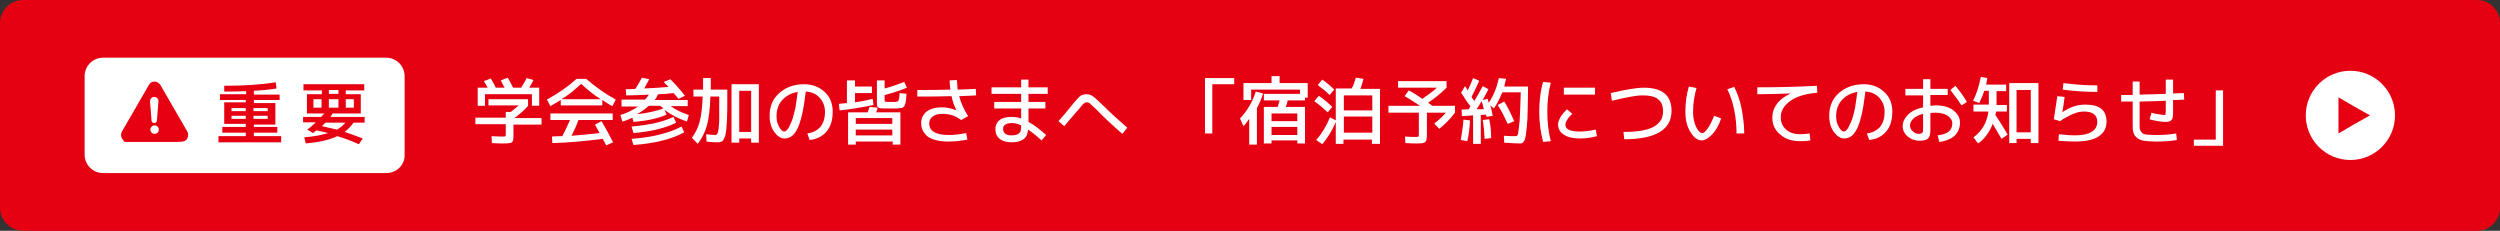 <?xml version="1.0" encoding="utf-8"?>
<!-- Generator: Adobe Illustrator 27.4.1, SVG Export Plug-In . SVG Version: 6.00 Build 0)  -->
<svg version="1.1" id="レイヤー_1" xmlns="http://www.w3.org/2000/svg" xmlns:xlink="http://www.w3.org/1999/xlink" x="0px"
	 y="0px" viewBox="0 0 650 60" style="enable-background:new 0 0 650 60;" xml:space="preserve">
<rect x="0" y="0" width="650" height="60" fill="#333333" stroke="none"/>
<style type="text/css">
	.st0{fill:#E50012;}
	.st1{fill:#FFFFFF;}
	.st2{fill:#E60012;}
</style>
<g>
	<path class="st0" d="M6,59.5c-3,0-5.5-2.5-5.5-5.5V6C0.5,3,3,0.5,6,0.5h638c3,0,5.5,2.5,5.5,5.5v48c0,3-2.5,5.5-5.5,5.5H6z"/>
	<path class="st0" d="M644,1c2.8,0,5,2.2,5,5v48c0,2.8-2.2,5-5,5H6c-2.8,0-5-2.2-5-5V6c0-2.8,2.2-5,5-5H644 M644,0H6
		C2.7,0,0,2.7,0,6v48c0,3.3,2.7,6,6,6h638c3.3,0,6-2.7,6-6V6C650,2.7,647.3,0,644,0L644,0z"/>
</g>
<g>
	<g>
		<path class="st1" d="M100.4,45H26.8c-2.7,0-4.8-2.2-4.8-4.8V19.8c0-2.7,2.2-4.8,4.8-4.8h73.6c2.7,0,4.8,2.2,4.8,4.8v20.4
			C105.3,42.9,103.1,45,100.4,45z"/>
		<g>
			<g>
				<path class="st2" d="M48.7,34.2l-7-12.1c-0.3-0.5-0.9-0.9-1.5-0.9c-0.6,0-1.2,0.3-1.5,0.9l-7,12.1c-0.3,0.5-0.3,1.2,0,1.8
					c0.3,0.5,0.9,0.9,0.5,0.9h14c1.6,0,2.2-0.3,2.5-0.9C49,35.4,49,34.7,48.7,34.2z M40.2,34.8c-0.6,0-1.1-0.5-1.1-1.1
					c0-0.6,0.5-1.1,1.1-1.1c0.6,0,1.1,0.5,1.1,1.1C41.3,34.3,40.8,34.8,40.2,34.8z M40.8,31.3c0,0.4-0.3,0.7-0.7,0.7
					c-0.4,0-0.7-0.3-0.7-0.7l-0.4-5c0-0.6,0.5-1.1,1.1-1.1c0.6,0,1.1,0.5,1.1,1.1L40.8,31.3z"/>
			</g>
			<g>
				<path class="st2" d="M57.3,24.5h6.7v-0.8c-1.7,0.1-3.6,0.1-5.7,0.1v-1.5c5.2,0,9.7-0.3,13.4-0.9l0.2,1.6
					c-1.7,0.3-3.7,0.5-5.9,0.6v1h6.7V26h-6.7v0.8h5.6v5.6h-5.6V33h6.1v1.5h-6.1v0.9h7.1V37H56.8v-1.6h7.1v-0.9h-6.1V33h6.1v-0.8
					h-3.7h-1.9v-5.6h5.6V26h-6.7V24.5z M60.2,28.9h3.7v-0.8h-3.7V28.9z M60.2,30.1v0.8h3.7v-0.8H60.2z M65.9,28.9h3.7v-0.8h-3.7
					V28.9z M65.9,30.9h3.7v-0.8h-3.7V30.9z"/>
				<path class="st2" d="M78.8,31.9v-1.5h4.7c0.3-0.3,0.5-0.6,0.8-0.9h-2.7h-1.8v-5h3.9v-1h-4.8v-1.6h15.8v1.6h-4.8v1h3.9v5h-7.3
					c-0.1,0.2-0.3,0.5-0.6,0.9h8.9v1.5h-2.9c-0.6,0.9-1.4,1.7-2.3,2.4c1.6,0.5,3.1,1.1,4.7,1.7l-1,1.5c-2-0.9-3.9-1.6-5.6-2.1
					c-2.1,1-4.8,1.6-8.2,1.9l-0.4-1.6c2.5-0.2,4.6-0.6,6.2-1.1c-1.1-0.3-2.1-0.5-3-0.7c-0.4,0.3-0.7,0.5-0.9,0.7l-1.5-0.9
					c0.8-0.6,1.5-1.2,2.2-1.9H78.8z M83.6,28v-2.2h-2.1V28H83.6z M87.6,33.7c0.9-0.5,1.6-1.1,2.2-1.8h-5.2c-0.3,0.3-0.6,0.6-0.9,0.9
					C85.1,33.1,86.4,33.4,87.6,33.7z M85.5,23.4v1H88v-1H85.5z M88,28v-2.2h-2.5V28H88z M89.9,28H92v-2.2h-2.1V28z"/>
			</g>
		</g>
	</g>
	<g>
		<path class="st1" d="M127,27.5v-1.7h10.3v1.7c-1,1.2-2.2,2.2-3.6,3.2h7.1v1.7h-7.3v2.8c0,1-0.1,1.6-0.4,1.8
			c-0.3,0.2-1,0.3-2.2,0.3c-0.7,0-1.7,0-3-0.1l-0.1-1.8c1.5,0.1,2.5,0.1,2.9,0.1c0.4,0,0.6,0,0.7-0.1c0.1-0.1,0.1-0.3,0.1-0.6v-2.5
			h-7.9v-1.7h7.9v-1.5h1.3c0.7-0.6,1.4-1.1,2.1-1.7H127z M138.2,24.5h-12.1v3h-1.9v-4.7h2.6c-0.3-0.6-0.6-1.1-1-1.7l1.8-0.7
			c0.4,0.7,0.9,1.5,1.3,2.4h2.3c-0.4-0.8-0.8-1.4-1-1.9l1.8-0.7c0.5,0.8,1,1.7,1.4,2.6h2.1c0.5-0.8,1-1.6,1.4-2.5l1.8,0.5
			c-0.4,0.8-0.7,1.4-1.1,2h2.6v4.7h-1.9V24.5z"/>
		<path class="st1" d="M156.6,26v1.4h-10.8V26c-1,0.6-1.9,1.1-2.7,1.6l-0.9-1.7c2.9-1.6,5.5-3.4,7.7-5.4h2.5c2.3,2,4.8,3.8,7.7,5.4
			l-0.9,1.7C158.4,27.2,157.5,26.6,156.6,26z M156.4,31.5c1,1.7,2,3.5,3,5.5l-1.8,0.8c-0.1-0.2-0.2-0.4-0.4-0.8
			c-0.2-0.4-0.4-0.7-0.5-0.9c-4.6,0.6-9,1-13.1,1.1l-0.1-1.7c1.2-0.1,2.1-0.1,2.7-0.1c0.8-1.5,1.4-2.9,2-4.2h-5.1v-1.7h16.2v1.7
			h-8.9c-0.5,1.4-1.1,2.7-1.8,4.1c2.4-0.2,4.8-0.4,7.3-0.7c-0.4-0.7-0.8-1.4-1.2-2.2L156.4,31.5z M156.2,25.8
			c-1.8-1.1-3.5-2.5-5.1-4c-1.6,1.5-3.3,2.9-5.1,4H156.2z"/>
		<path class="st1" d="M161.6,27.5v-1.6h6.1c0.4-0.4,0.7-0.8,1-1.3c-1.9,0.1-3.9,0.2-5.9,0.2l-0.1-1.6c0.5,0,1.4,0,2.5-0.1
			c0.7-1.1,1.2-2,1.7-2.9l1.9,0.4c-0.4,0.8-0.9,1.6-1.3,2.4c2.1-0.1,4.2-0.2,6.3-0.4c-0.1-0.1-0.3-0.4-0.6-0.6
			c-0.3-0.3-0.5-0.5-0.6-0.7l1.7-0.7c1.5,1.5,2.7,2.9,3.8,4.3l-1.7,0.8c-0.4-0.5-0.8-1-1.3-1.5c-1.9,0.2-3.2,0.3-4,0.3
			c-0.3,0.6-0.5,1.1-0.9,1.5h8.6v1.6h-4.4c1.3,1,2.9,1.7,4.7,2.3l-0.5,1.7c-2.3-0.8-4.2-1.8-5.8-3l0.5,1.2c-2.2,1-5.1,1.6-8.6,1.9
			l-0.3-1.1c-0.9,0.4-1.7,0.8-2.6,1l-0.5-1.7c1.7-0.5,3.2-1.3,4.6-2.2H161.6z M164.2,32.9c4.6-0.4,8.2-1.2,10.9-2.5l0.7,1.5
			c-2.8,1.4-6.5,2.3-11.1,2.7L164.2,32.9z M164.2,36.1c5.4-0.4,9.8-1.5,13-3.2l0.7,1.5c-3.3,1.8-7.7,2.9-13.2,3.3L164.2,36.1z
			 M168.7,27.5c-0.9,0.8-2,1.6-3.1,2.2c2.7-0.3,5-0.8,6.9-1.5c-0.4-0.3-0.7-0.6-0.8-0.7H168.7z"/>
		<path class="st1" d="M183.7,36.8l-0.1-1.9c1,0.1,1.8,0.2,2.4,0.2c0.2,0,0.3-0.1,0.4-0.2c0.1-0.1,0.2-0.3,0.3-0.7
			c0.1-0.4,0.2-0.9,0.2-1.5c0.1-0.7,0.1-1.5,0.1-2.6c0-1.1,0-2.4,0-4v-1h-2.3c-0.1,3.2-0.4,5.7-0.9,7.5c-0.5,1.8-1.3,3.4-2.4,4.8
			l-1.5-1.6c0.9-1.2,1.6-2.6,2-4.1c0.4-1.5,0.7-3.7,0.8-6.6h-2.4v-1.8h2.5c0-1.2,0-2.2,0-3h2c0,0.7,0,1.7,0,3h4.3v1.6
			c0,2.8,0,5-0.1,6.6c-0.1,1.6-0.2,2.8-0.4,3.6c-0.2,0.8-0.5,1.3-0.8,1.6c-0.3,0.2-0.7,0.3-1.2,0.3C186.2,37,185.2,37,183.7,36.8z
			 M197.3,21.9v15.2h-2V36h-3.1v1.1h-2V21.9H197.3z M192.2,34.3h3.1V23.6h-3.1V34.3z"/>
		<path class="st1" d="M209.9,34.7c1.5-0.2,2.6-0.8,3.4-1.7c0.8-1,1.2-2.3,1.2-3.9c0-1.5-0.5-2.7-1.4-3.7c-0.9-1-2.1-1.5-3.6-1.6
			c-0.3,2.4-0.6,4.5-1,6.1c-0.4,1.7-0.8,2.9-1.3,3.8s-1,1.5-1.5,1.8c-0.5,0.3-1.1,0.5-1.7,0.5c-1,0-1.9-0.6-2.7-1.7
			c-0.8-1.1-1.2-2.5-1.2-4.2c0-2.4,0.8-4.4,2.5-5.9s3.8-2.3,6.5-2.3c2.1,0,3.9,0.7,5.3,2c1.4,1.3,2.1,3,2.1,5.1
			c0,2.2-0.5,3.9-1.6,5.2c-1.1,1.3-2.6,2-4.4,2.2L209.9,34.7z M207.4,23.9c-1.7,0.3-3,1-4,2.1c-1,1.1-1.5,2.5-1.5,4.2
			c0,1.1,0.2,2,0.7,2.8c0.4,0.8,0.9,1.2,1.3,1.2c0.2,0,0.4-0.1,0.6-0.3c0.2-0.2,0.5-0.5,0.7-1c0.3-0.5,0.5-1.1,0.8-1.8
			c0.2-0.7,0.5-1.7,0.8-3C207,26.9,207.2,25.5,207.4,23.9z"/>
		<path class="st1" d="M227.1,27.3c-2.9,0.6-5.8,1.1-8.8,1.4l-0.2-1.7l2.1-0.2v-5.9h2.1v1.6h4.4v1.7h-4.4v2.4c1.5-0.2,3-0.5,4.6-0.9
			L227.1,27.3z M222.5,36.8v0.8h-2v-8.4h5.1c0.2-0.5,0.3-1,0.5-1.4l2.1,0.2c-0.1,0.3-0.2,0.7-0.4,1.2h6.3v8.4h-2v-0.8H222.5z
			 M222.5,32.2h9.5v-1.5h-9.5V32.2z M232,35.2v-1.5h-9.5v1.5H232z M231.6,26.5c0.3,0,0.6,0,1.1,0c0.2,0,0.4,0,0.5-0.1
			c0.1,0,0.2-0.1,0.3-0.1c0.1-0.1,0.1-0.2,0.2-0.4c0-0.2,0.1-0.4,0.1-0.6c0-0.2,0.1-0.6,0.1-1.1l1.8,0.2c-0.1,0.6-0.1,1.1-0.1,1.4
			c0,0.3-0.1,0.7-0.2,1c-0.1,0.3-0.2,0.5-0.2,0.7c-0.1,0.1-0.2,0.2-0.4,0.4s-0.4,0.2-0.6,0.2c-0.2,0-0.5,0-0.8,0.1
			c-0.8,0-1.3,0-1.8,0c-0.5,0-1.1,0-1.7,0c-0.9,0-1.4-0.1-1.6-0.3c-0.2-0.1-0.3-0.5-0.3-1v-6h2v2.1c1.6-0.4,3.3-1,5.1-1.7l0.7,1.5
			c-1.9,0.8-3.8,1.4-5.8,1.9V26c0,0.2,0,0.4,0.1,0.4s0.2,0.1,0.5,0.1C230.9,26.5,231.3,26.5,231.6,26.5z"/>
		<path class="st1" d="M245.1,29.6c-1.1,0-2,0.2-2.6,0.7c-0.6,0.4-0.9,1-0.9,1.8c0,2,1.7,3,5.1,3c1.5,0,3-0.2,4.5-0.5l0.3,1.7
			c-1.6,0.3-3.2,0.5-4.9,0.5c-2.5,0-4.3-0.5-5.4-1.3c-1.1-0.9-1.7-2.1-1.7-3.5c0-1.2,0.5-2.2,1.4-3c1-0.7,2.3-1.1,4-1.1
			c1.3,0,2.5,0.3,3.8,0.8l0,0c-0.6-1.1-1-2.3-1.3-3.7c-2.8,0.1-5.8,0.1-8.9,0.1v-1.7c2.3,0,5.2,0,8.6-0.1c-0.1-0.7-0.2-1.5-0.2-2.4
			l1.9-0.1c0.1,1.1,0.1,1.9,0.2,2.5c2.1-0.1,3.7-0.1,4.7-0.2l0.1,1.7c-1,0.1-2.5,0.1-4.4,0.2c0.4,1.7,1.2,3.4,2.3,5.2l-1.8,1
			C248.4,30.1,246.9,29.6,245.1,29.6z"/>
		<path class="st1" d="M257.8,22.7h7.7v-2h1.9v2h5v1.7h-5v2.1h4.4v1.7h-4.4v3.5c1.4,0.7,2.9,1.9,4.6,3.4l-1.2,1.4
			c-1.2-1.1-2.4-2.1-3.5-2.8c-0.1,1.2-0.5,2-1.2,2.5c-0.7,0.5-1.7,0.8-3.1,0.8c-1.3,0-2.3-0.3-3.1-0.9c-0.7-0.6-1.1-1.4-1.1-2.5
			c0-0.9,0.3-1.7,1-2.3c0.7-0.6,1.7-0.9,3.2-0.9c0.8,0,1.6,0.1,2.5,0.4v-2.6h-7v-1.7h7v-2.1h-7.7V22.7z M265.5,32.6
			c-0.8-0.4-1.6-0.6-2.3-0.6c-0.8,0-1.4,0.1-1.8,0.4c-0.4,0.2-0.6,0.6-0.6,1.1c0,0.5,0.2,1,0.6,1.3s0.9,0.4,1.6,0.4
			c0.9,0,1.6-0.2,1.9-0.5C265.4,34.4,265.5,33.7,265.5,32.6L265.5,32.6z"/>
		<path class="st1" d="M276.7,32.8l-1.5-1.3c1-1.1,2.1-2.4,3.3-3.9c1.1-1.4,1.9-2.2,2.3-2.6c0.4-0.3,1-0.5,1.7-0.5
			c0.6,0,1.2,0.2,1.6,0.5c0.5,0.3,1.4,1.2,2.9,2.6c1.9,1.9,4,3.8,6.1,5.6l-1.3,1.6c-2.4-2.1-4.7-4.2-6.7-6.3
			c-0.9-0.8-1.5-1.4-1.7-1.6c-0.3-0.2-0.5-0.3-0.8-0.3c-0.3,0-0.5,0.1-0.8,0.3c-0.3,0.2-0.7,0.8-1.4,1.6
			C278.5,30.6,277.4,32,276.7,32.8z"/>
		<path class="st1" d="M313.3,20.3h7.6v1.6h-5.7v12.8h-1.9V20.3z"/>
		<path class="st1" d="M326.8,28.1v9.5h-2v-6.7c-0.5,0.7-1,1.4-1.5,1.9l-0.9-2c1.9-2,3.3-4.4,4.1-7l1.9,0.5
			C328,25.7,327.4,27,326.8,28.1z M338,23.3h-12.7V26h-2v-4.4h7.3v-1.8h2.1v1.8h7.3v3.8h-0.7v0.7h-4.5c-0.1,0.6-0.3,1.2-0.5,1.7h5
			v9.5h-2v-0.8h-6.7v0.8h-2v-9.5h3.6c0.1-0.4,0.3-1,0.5-1.7h-4.1v-1.7h9.4V23.3z M337.3,31.5v-2h-6.7v2H337.3z M330.6,35.1h6.7v-2.1
			h-6.7V35.1z"/>
		<path class="st1" d="M345.2,29.2c-1.1-1-2.2-2-3.5-2.9l1.2-1.4c1.3,0.9,2.5,1.9,3.5,2.9L345.2,29.2z M352.5,20.2l2,0.3
			c-0.2,0.9-0.5,1.8-0.8,2.6h5.1v14.3h-2.1v-1.1h-7.4v1.1h-2v-5.7c-0.9,2.2-2.1,4.1-3.5,5.8l-1.6-1.1c1.5-1.7,2.7-3.7,3.6-5.9
			l1.5,0.8V23h4.1C351.9,22.3,352.2,21.3,352.5,20.2z M342.6,22.1l1.2-1.4c1.3,0.9,2.3,1.8,3.1,2.6l-1.2,1.4
			C344.8,23.8,343.8,23,342.6,22.1z M349.4,28.7h7.4v-3.9h-7.4V28.7z M349.4,30.3v4.2h7.4v-4.2H349.4z"/>
		<path class="st1" d="M365.2,25l1.1-1.5c1.3,0.7,2.4,1.4,3.5,2.2c1.3-0.9,2.6-1.8,3.8-2.9h-10.1v-1.7h12.6v1.7
			c-1.5,1.5-3.1,2.8-4.8,3.9c0.5,0.4,0.9,0.6,1.1,0.8h5.9v1.8c-1.2,1.6-2.6,3-4.1,4.2l-1.3-1.4c1.1-0.8,2.1-1.7,3-2.8H371v5.3
			c0,1.3-0.1,2-0.4,2.3c-0.3,0.3-1,0.4-2.2,0.4c-0.5,0-1.5,0-3-0.1l-0.1-1.7c1.1,0.1,2,0.1,2.7,0.1c0.5,0,0.7,0,0.8-0.1
			c0.1-0.1,0.1-0.4,0.1-0.9v-5.3H361v-1.8h8.2C367.6,26.5,366.3,25.6,365.2,25z"/>
		<path class="st1" d="M380.5,31.1l1.7,0.2c-0.1,1.9-0.3,3.7-0.7,5.4l-1.7-0.3C380.1,34.6,380.4,32.8,380.5,31.1z M379.9,24.1l1-1.7
			c0.2,0.2,0.4,0.6,0.7,1.1c0.5-1,1-2.1,1.4-3.2l1.6,0.7c-0.6,1.4-1.3,2.8-2,4.2c0.1,0.2,0.2,0.4,0.4,0.6c0.2,0.2,0.3,0.4,0.3,0.5
			c0.8-1.3,1.5-2.6,2.2-3.9l1.5,0.8c-0.6,1.1-1.1,2-1.5,2.8l1.3-0.3c0,0,0.1,0.2,0.1,0.4c0.1,0.3,0.1,0.5,0.2,0.6
			c1.2-1.8,2.1-4,2.6-6.4l1.9,0.2c-0.2,0.7-0.4,1.4-0.5,2h6.2c0,2.4-0.1,4.4-0.1,6s-0.1,3-0.2,4.1c-0.1,1.1-0.2,2-0.3,2.6
			c-0.1,0.6-0.2,1.1-0.4,1.4c-0.2,0.3-0.4,0.6-0.5,0.6c-0.2,0.1-0.4,0.1-0.7,0.1c-0.9,0-2.3-0.1-4-0.2l-0.1-1.8
			c1.1,0.1,2.2,0.1,3.2,0.1c0.2,0,0.4-0.2,0.5-0.7s0.2-1.5,0.4-3.2c0.1-1.7,0.2-4.2,0.3-7.5h-4.8c-0.7,1.7-1.4,3.1-2.2,4.2l-0.9-0.8
			c0.2,0.7,0.4,1.6,0.6,2.7l-1.6,0.3c0-0.1,0-0.2-0.1-0.3c0-0.1-0.1-0.2-0.1-0.3l-1.3,0.1v7.5h-2v-7.4l-2.9,0.2l-0.1-1.7l1.9-0.1
			c0-0.1,0.1-0.2,0.2-0.4c0.1-0.2,0.2-0.3,0.2-0.4C381.6,26.8,380.8,25.5,379.9,24.1z M385.8,28.4c-0.2-0.7-0.3-1.4-0.6-2.1
			c-0.4,0.7-0.8,1.4-1.3,2.1L385.8,28.4z M387.7,35.9l-1.7,0.2c-0.1-1.8-0.2-3.4-0.5-4.9l1.7-0.2C387.5,32.3,387.7,34,387.7,35.9z
			 M389.4,27.3l1.7-0.9c1,1.6,1.8,3.3,2.6,5.1l-1.7,0.7C391.3,30.7,390.5,29,389.4,27.3z"/>
		<path class="st1" d="M403.2,21.5c-0.6,2.3-0.9,4.9-0.9,7.6c0,2.7,0.3,5.2,0.9,7.6l-2,0.2c-0.6-2.4-1-5-1-7.8c0-2.8,0.3-5.4,1-7.8
			L403.2,21.5z M405.1,32.4c0-0.6,0.2-1.2,0.6-1.9c0.4-0.7,1-1.4,1.7-2.1l1.4,1.2c-0.6,0.5-1,1-1.3,1.5c-0.3,0.5-0.5,0.9-0.5,1.3
			c0,1.2,1.2,1.8,3.7,1.8c1.3,0,2.7-0.2,4.2-0.5l0.3,1.7c-1.5,0.4-3,0.6-4.4,0.6c-1.8,0-3.2-0.3-4.2-1
			C405.6,34.4,405.1,33.5,405.1,32.4z M406.6,24.6v-1.8h8.1v1.8H406.6z"/>
		<path class="st1" d="M418.8,24.2c3.8-0.9,6.7-1.4,8.6-1.4c4.8,0,7.2,2,7.2,6c0,4.9-4.1,7.4-12.3,7.4l-0.2-1.9
			c3.5,0,6.1-0.4,7.8-1.3c1.6-0.9,2.5-2.2,2.5-4c0-1.5-0.4-2.5-1.3-3.2c-0.8-0.7-2.2-1-4-1c-1.7,0-4.3,0.5-8,1.4L418.8,24.2z"/>
		<path class="st1" d="M441.1,22.9c-0.6,2-0.9,4.1-0.9,6.3c0,1.5,0.3,2.8,0.8,3.8c0.5,1,1,1.6,1.6,1.6c0.4,0,0.8-0.4,1.4-1.2
			c0.6-0.8,1.1-1.9,1.7-3.3l1.8,0.7c-0.6,1.8-1.4,3.2-2.4,4.2s-1.8,1.5-2.7,1.5c-1,0-2-0.7-2.9-2.2c-0.9-1.4-1.3-3.2-1.3-5.2
			c0-2.4,0.3-4.6,0.9-6.6L441.1,22.9z M449.1,23.2l1.8-0.6c0.8,1.6,1.5,3.5,1.9,5.6c0.4,2.1,0.7,4.3,0.7,6.5h-2
			c0-2.1-0.2-4.1-0.6-6.1S449.9,24.8,449.1,23.2z"/>
		<path class="st1" d="M460.8,30.6c0-1.3,0.4-2.5,1.2-3.6c0.8-1.1,2-2,3.6-2.7v0c-2.9,0.1-5.8,0.2-8.7,0.2v-1.8
			c5.1,0,10.2-0.1,15.5-0.4l0.1,1.8c-3.2,0.3-5.5,1-7.1,2.2c-1.6,1.2-2.4,2.5-2.4,4.2c0,1.4,0.5,2.4,1.4,3.2
			c0.9,0.8,2.1,1.2,3.7,1.2c0.7,0,1.5-0.1,2.4-0.2l0.2,1.8c-1,0.2-1.8,0.2-2.7,0.2c-2.2,0-3.9-0.6-5.1-1.7
			C461.5,33.9,460.8,32.4,460.8,30.6z"/>
		<path class="st1" d="M485.4,34.7c1.5-0.2,2.6-0.8,3.4-1.7c0.8-1,1.2-2.3,1.2-3.9c0-1.5-0.5-2.7-1.4-3.7c-0.9-1-2.1-1.5-3.6-1.6
			c-0.3,2.4-0.6,4.5-1,6.1c-0.4,1.7-0.8,2.9-1.3,3.8s-1,1.5-1.5,1.8c-0.5,0.3-1.1,0.5-1.7,0.5c-1,0-1.9-0.6-2.7-1.7
			c-0.8-1.1-1.2-2.5-1.2-4.2c0-2.4,0.8-4.4,2.5-5.9s3.8-2.3,6.5-2.3c2.1,0,3.9,0.7,5.3,2c1.4,1.3,2.1,3,2.1,5.1
			c0,2.2-0.5,3.9-1.6,5.2c-1.1,1.3-2.6,2-4.4,2.2L485.4,34.7z M482.9,23.9c-1.7,0.3-3,1-4,2.1c-1,1.1-1.5,2.5-1.5,4.2
			c0,1.1,0.2,2,0.7,2.8c0.4,0.8,0.9,1.2,1.3,1.2c0.2,0,0.4-0.1,0.6-0.3c0.2-0.2,0.5-0.5,0.7-1c0.3-0.5,0.5-1.1,0.8-1.8
			s0.5-1.7,0.8-3C482.5,26.9,482.7,25.5,482.9,23.9z"/>
		<path class="st1" d="M495.4,23.1h4.6v-2.5h1.9v2.5h4.5v1.6h-4.5v2.8c0.5,0,0.9-0.1,1.4-0.1c1.9,0,3.4,0.4,4.6,1.3
			c1.1,0.9,1.7,1.9,1.7,3.1c0,1.5-0.5,2.6-1.4,3.5c-0.9,0.8-2.3,1.4-4,1.6l-0.4-1.7c1.3-0.2,2.3-0.5,2.9-1c0.6-0.5,0.9-1.3,0.9-2.2
			c0-0.7-0.4-1.3-1.2-1.9c-0.8-0.5-1.8-0.8-3.1-0.8c-0.5,0-1,0-1.4,0.1v4.4c0,1.1-0.2,1.8-0.6,2.2c-0.4,0.4-1.2,0.6-2.2,0.6
			c-1.2,0-2.2-0.4-3.1-1.1c-0.9-0.8-1.3-1.7-1.3-2.7c0-1.1,0.5-2.1,1.4-3c0.9-0.9,2.2-1.5,3.9-1.9v-3.1h-4.6V23.1z M500,29.6
			c-1.1,0.3-2,0.7-2.5,1.2c-0.6,0.6-0.9,1.2-0.9,1.8c0,0.6,0.2,1.1,0.7,1.5c0.5,0.5,1,0.7,1.6,0.7c0.4,0,0.7-0.1,0.9-0.3
			c0.2-0.2,0.2-0.5,0.2-1V29.6z M507.1,23.4l1.3-1.1c1.1,1.3,2.1,2.7,3,4.2l-1.4,0.9C509.1,26,508.1,24.7,507.1,23.4z"/>
		<path class="st1" d="M513.1,29v-1.8h4v-3.6h-1.2c-0.3,1.1-0.8,2.1-1.3,3.2l-1.6-0.6c0.9-1.8,1.6-3.9,2-6.2l1.7,0.3
			c-0.1,0.6-0.2,1.2-0.3,1.7h5.2v1.7h-2.5v3.6h2.7V29H519c0,0.2-0.1,0.5-0.2,0.9c1.3,1.9,2.3,3.6,3.2,5.1l-1.6,1.1
			c-0.7-1.2-1.5-2.5-2.3-3.9c-0.9,2.3-2.2,4-3.8,5.1l-1.2-1.6c2.2-1.6,3.5-3.8,3.9-6.7H513.1z M530,21.6v15.6h-2v-1.1h-3.7v1.1h-1.9
			V21.6H530z M524.3,34.4h3.7v-11h-3.7V34.4z"/>
		<path class="st1" d="M534.9,25l1.9,0.2c-0.2,1.6-0.4,3-0.6,4h0c0.8-0.6,1.8-1.1,2.9-1.5c1.1-0.4,2.2-0.5,3.2-0.5
			c3.6,0,5.4,1.5,5.4,4.4c0,1.7-0.7,3-2.1,3.9s-3.4,1.3-6.2,1.3c-1.2,0-2.6-0.1-4.2-0.2l0.1-1.7c1.8,0.2,3.2,0.3,4,0.3
			c2,0,3.5-0.3,4.5-0.9c1-0.6,1.5-1.5,1.5-2.6c0-1.8-1.2-2.7-3.5-2.7c-0.9,0-1.9,0.2-3,0.7c-1.1,0.5-2.2,1.1-3.2,1.8L534,31
			C534.3,29,534.6,27,534.9,25z M536.5,21.6c3,0.4,5.9,0.6,8.8,0.6v1.7c-3,0-6-0.2-9-0.6L536.5,21.6z"/>
		<path class="st1" d="M554.4,21.2h1.9v3.4c3-0.1,5.3-0.1,6.8-0.2v-3.7h1.9v3.6c0.6,0,1.6-0.1,2.8-0.1l0.1,1.7
			c-1.3,0.1-2.2,0.1-2.9,0.1v3.2c0,1-0.1,1.7-0.4,2s-0.8,0.5-1.6,0.5c-0.4,0-1.1-0.1-2-0.2c-0.9-0.2-1.6-0.3-2.1-0.5l0.5-1.7
			c0.5,0.2,1.1,0.3,1.8,0.4s1.2,0.2,1.4,0.2c0.3,0,0.4,0,0.4-0.1c0-0.1,0.1-0.4,0.1-0.9v-2.7c-1.5,0.1-3.8,0.1-6.8,0.2v5.8
			c0,0.7,0,1.2,0.1,1.5c0.1,0.3,0.3,0.6,0.6,0.9c0.3,0.2,0.7,0.4,1.2,0.4s1.2,0.1,2.2,0.1c1.9,0,3.7-0.1,5.4-0.4l0.2,1.7
			c-1.7,0.3-3.6,0.4-5.5,0.4c-1.3,0-2.3-0.1-3-0.2c-0.8-0.1-1.4-0.4-1.8-0.7c-0.5-0.4-0.8-0.8-1-1.4c-0.2-0.6-0.2-1.3-0.2-2.3v-5.8
			c-0.3,0-0.8,0-1.5,0c-0.7,0-1.2,0-1.5,0v-1.7c0.3,0,0.8,0,1.5,0c0.7,0,1.2,0,1.5,0V21.2z"/>
		<path class="st1" d="M578,37.9h-7.6v-1.6h5.7V23.5h1.9V37.9z"/>
	</g>
	<g>
		<circle class="st1" cx="611.1" cy="30" r="11.6"/>
		<polygon class="st2" points="608,30 608,25.3 612.1,27.7 616.2,30 612.1,32.3 608,34.7 		"/>
	</g>
</g>
<g>
</g>
<g>
</g>
<g>
</g>
<g>
</g>
<g>
</g>
<g>
</g>
<g>
</g>
<g>
</g>
<g>
</g>
<g>
</g>
<g>
</g>
<g>
</g>
<g>
</g>
<g>
</g>
<g>
</g>
</svg>
